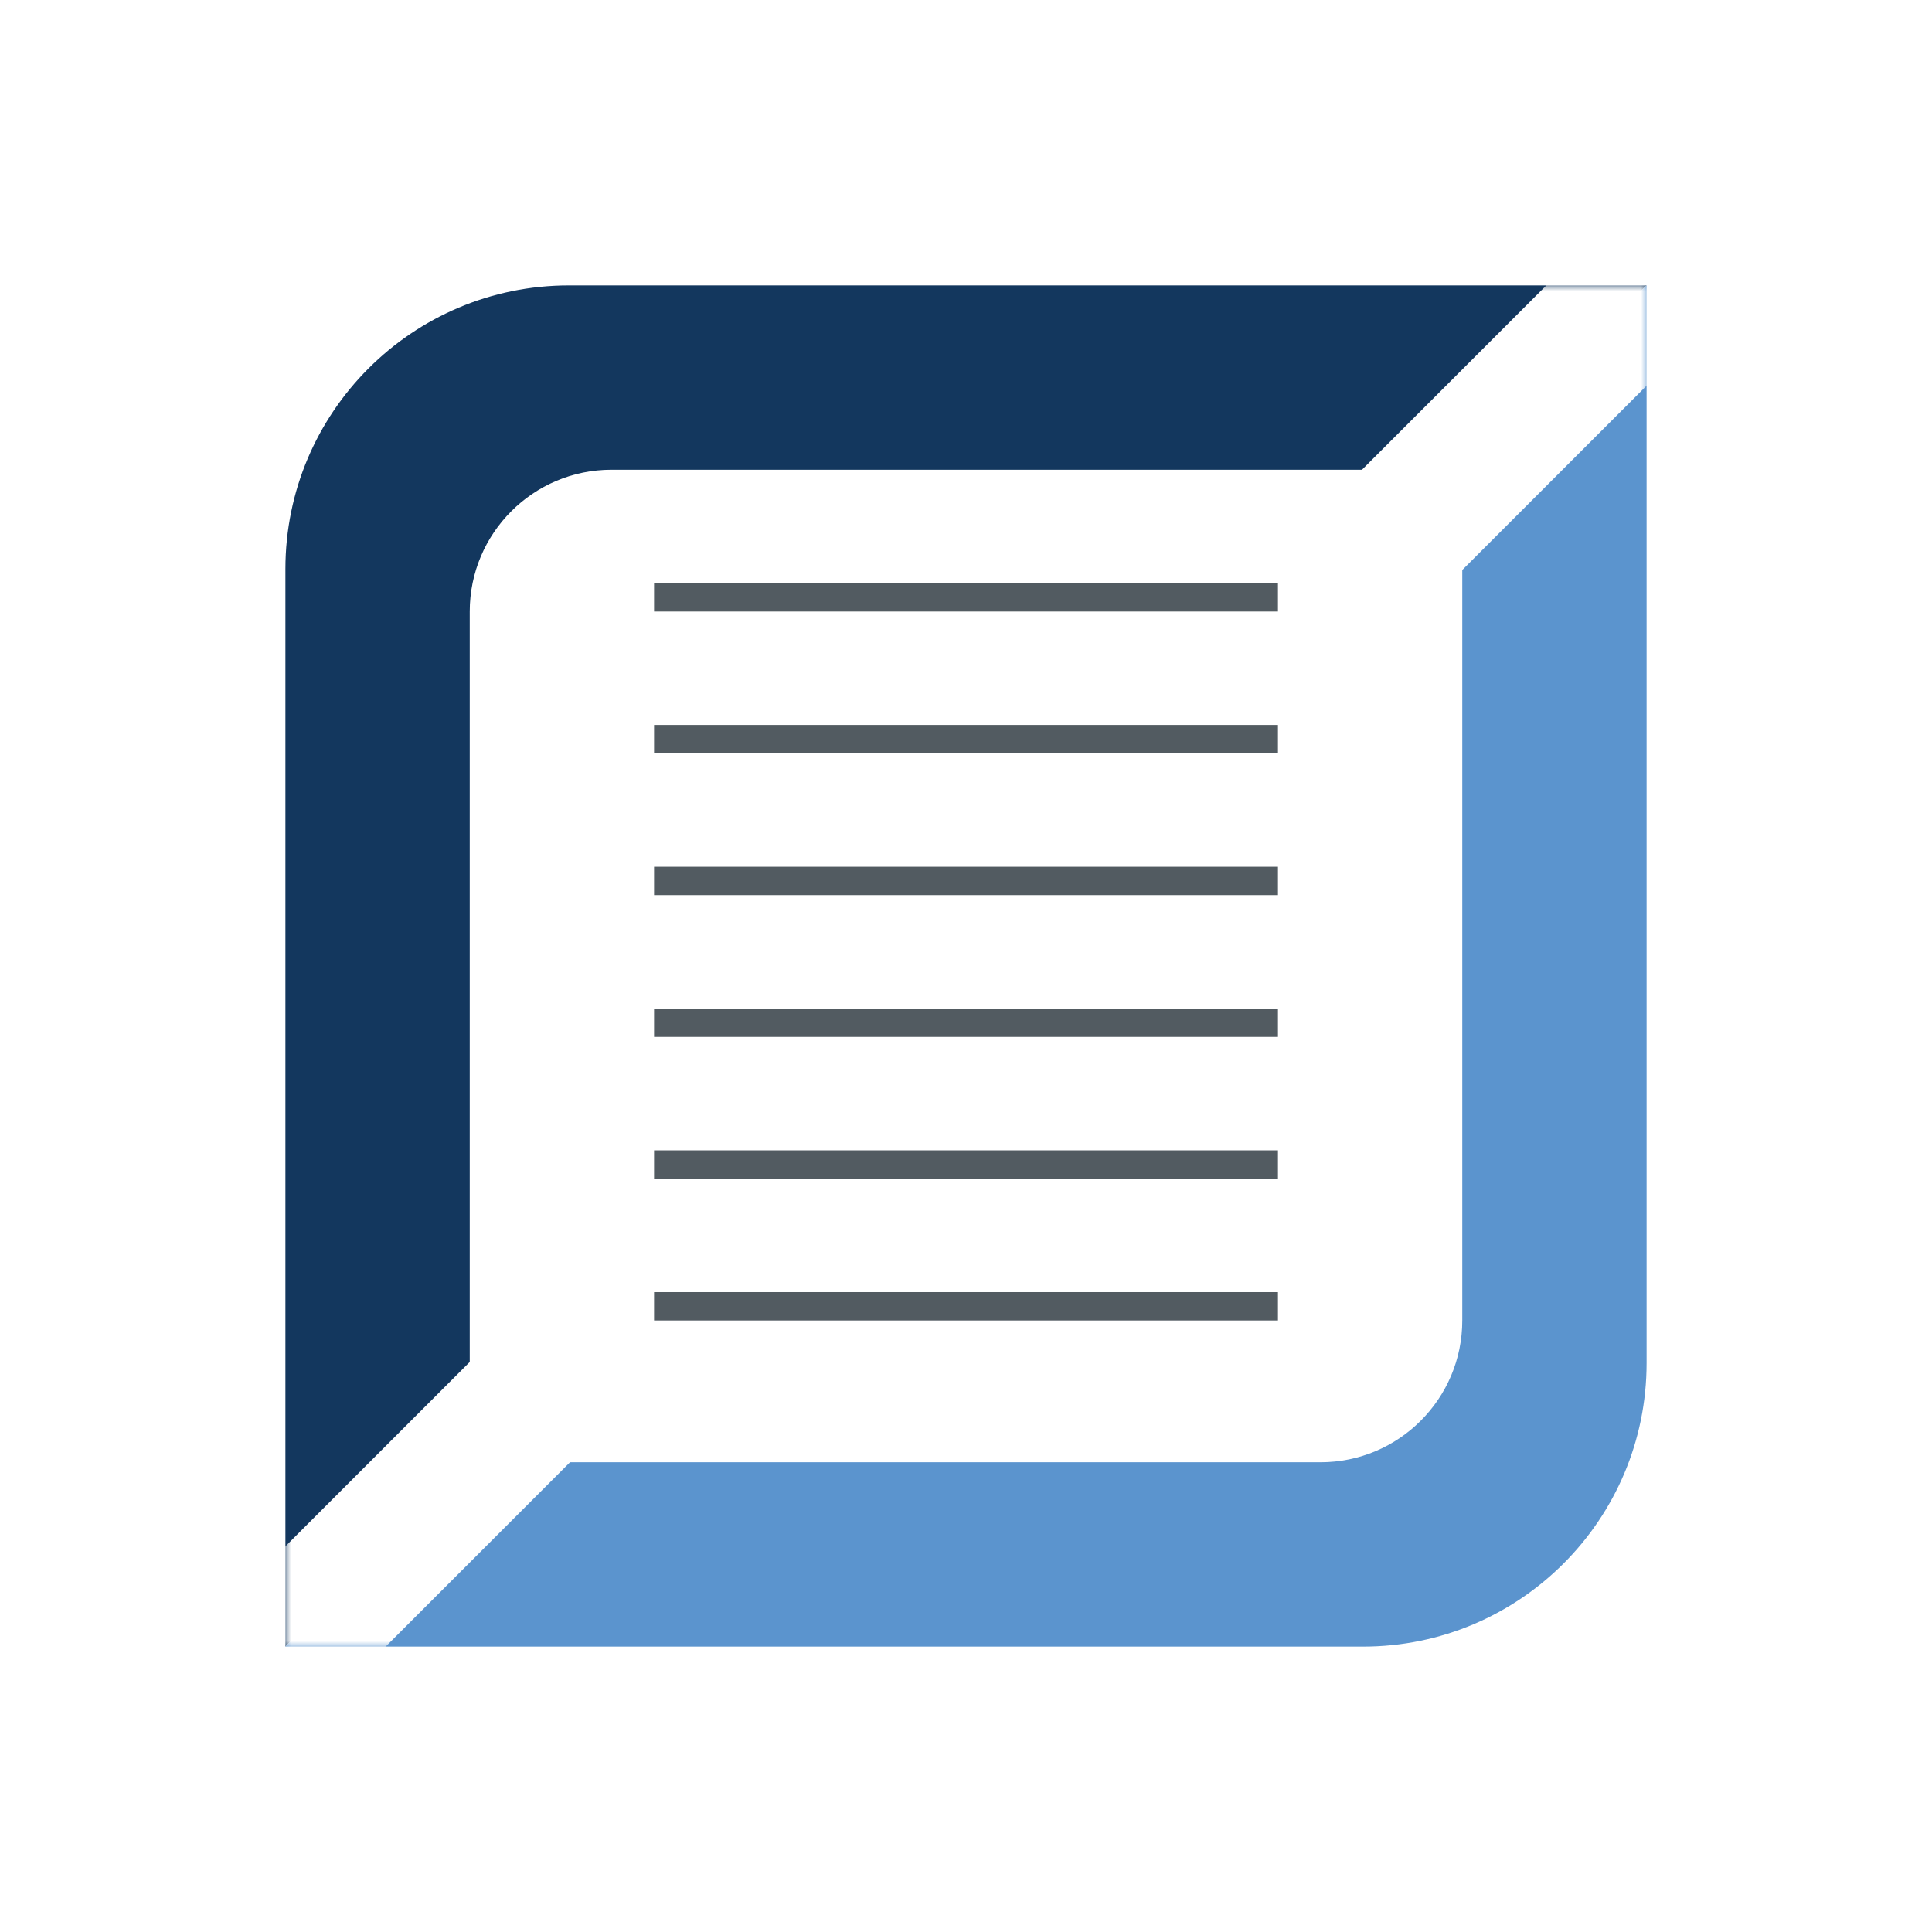 <svg width="176" height="176" viewBox="0 0 176 176" fill="none" xmlns="http://www.w3.org/2000/svg">
<rect width="176" height="176" fill="white"/>
<path d="M26 51.833C26 37.566 37.566 26 51.833 26H150L26 150V51.833Z" fill="#13375E"/>
<path d="M150 26V124.167C150 138.434 138.434 150 124.167 150H26L150 26Z" fill="#5B94CE"/>
<mask id="mask0_7852_23699" style="mask-type:alpha" maskUnits="userSpaceOnUse" x="26" y="26" width="124" height="124">
<path d="M150 124.167V26H51.833C37.566 26 26 37.566 26 51.833V150H124.167C138.434 150 150 138.434 150 124.167Z" fill="#13375E"/>
</mask>
<g mask="url(#mask0_7852_23699)">
<path d="M26 150L150 26" stroke="white" stroke-width="12.917"/>
</g>
<path d="M42.792 55.708C42.792 48.575 48.575 42.792 55.709 42.792H133.209V120.292C133.209 127.425 127.426 133.208 120.292 133.208H42.792V55.708Z" fill="white"/>
<line x1="59.584" y1="54.417" x2="116.417" y2="54.417" stroke="#525B61" stroke-width="2.583"/>
<line x1="59.584" y1="67.334" x2="116.417" y2="67.334" stroke="#525B61" stroke-width="2.583"/>
<line x1="59.584" y1="80.25" x2="116.417" y2="80.25" stroke="#525B61" stroke-width="2.583"/>
<line x1="59.584" y1="93.167" x2="116.417" y2="93.167" stroke="#525B61" stroke-width="2.583"/>
<line x1="59.584" y1="106.084" x2="116.417" y2="106.084" stroke="#525B61" stroke-width="2.583"/>
<line x1="59.584" y1="119" x2="116.417" y2="119" stroke="#525B61" stroke-width="2.583"/>
</svg>
